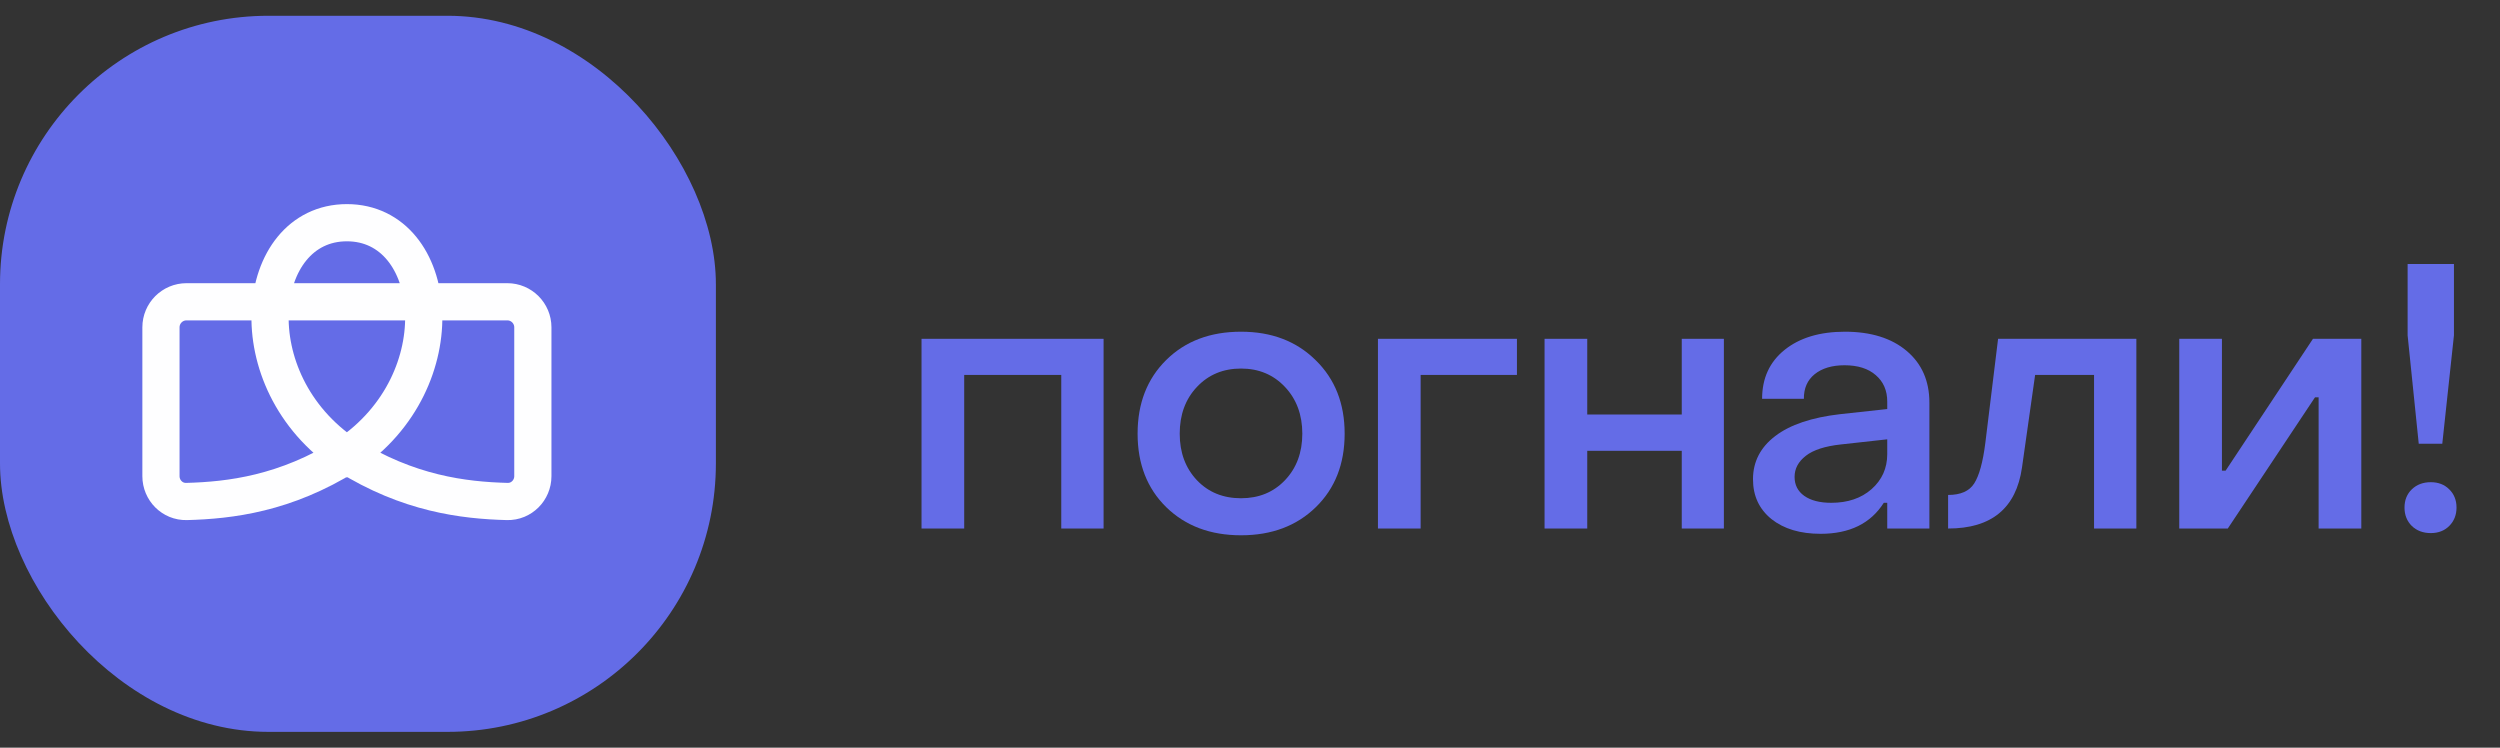 <svg xmlns="http://www.w3.org/2000/svg" width="107" height="32" viewBox="0 0 107 32" fill="none"><rect x="0" y="0" width="107" height="32" fill="#333333" stroke="none"/><path d="M104.53 18.991H103.522L103.046 14.353V11.3H105.029V14.353L104.53 18.991ZM104.038 22.816C103.71 22.816 103.439 22.715 103.226 22.512C103.017 22.304 102.913 22.041 102.913 21.723C102.913 21.406 103.017 21.145 103.226 20.942C103.439 20.739 103.71 20.638 104.038 20.638C104.36 20.638 104.623 20.739 104.826 20.942C105.034 21.145 105.139 21.406 105.139 21.723C105.139 22.041 105.034 22.304 104.826 22.512C104.623 22.715 104.36 22.816 104.038 22.816Z" fill="#646CE7"></path><path d="M95.349 22.621H93.272V14.501H95.099V20.146H95.255L98.995 14.501H101.064V22.621H99.237V17.007H99.081L95.349 22.621Z" fill="#646CE7"></path><path d="M83.379 22.621V21.184C83.915 21.184 84.287 21.02 84.495 20.692C84.709 20.359 84.868 19.782 84.972 18.959L85.518 14.501H91.436V22.621H89.625V16.047H87.103L86.541 20.013C86.291 21.752 85.237 22.621 83.379 22.621Z" fill="#646CE7"></path><path d="M77.924 22.847C77.05 22.847 76.347 22.637 75.816 22.215C75.291 21.788 75.028 21.221 75.028 20.513C75.028 19.763 75.345 19.147 75.98 18.663C76.615 18.178 77.542 17.866 78.76 17.726L80.774 17.507V17.187C80.774 16.713 80.61 16.336 80.282 16.055C79.96 15.774 79.514 15.633 78.947 15.633C78.411 15.633 77.984 15.761 77.667 16.016C77.354 16.271 77.201 16.622 77.206 17.07H75.418C75.418 16.19 75.738 15.493 76.378 14.977C77.024 14.457 77.885 14.197 78.963 14.197C80.072 14.197 80.951 14.47 81.602 15.016C82.252 15.563 82.578 16.302 82.578 17.234V22.621H80.774V21.52H80.626C80.064 22.405 79.163 22.847 77.924 22.847ZM78.377 21.52C79.085 21.52 79.66 21.325 80.103 20.935C80.55 20.539 80.774 20.039 80.774 19.436V18.803L78.791 19.022C78.114 19.095 77.615 19.256 77.292 19.506C76.969 19.756 76.808 20.058 76.808 20.411C76.808 20.755 76.946 21.026 77.222 21.223C77.503 21.421 77.888 21.52 78.377 21.52Z" fill="#646CE7"></path><path d="M67.934 22.621H66.107V14.501H67.934V17.741H71.979V14.501H73.782V22.621H71.979V19.295H67.934V22.621Z" fill="#646CE7"></path><path d="M60.803 22.621H58.976V14.501H64.925V16.047H60.803V22.621Z" fill="#646CE7"></path><path d="M56.317 21.707C55.495 22.509 54.428 22.91 53.116 22.91C51.804 22.91 50.737 22.509 49.915 21.707C49.098 20.906 48.689 19.857 48.689 18.561C48.689 17.265 49.098 16.213 49.915 15.407C50.732 14.6 51.799 14.197 53.116 14.197C54.422 14.197 55.487 14.602 56.309 15.415C57.137 16.221 57.551 17.27 57.551 18.561C57.551 19.857 57.139 20.906 56.317 21.707ZM53.116 21.325C53.881 21.325 54.508 21.067 54.998 20.552C55.492 20.032 55.739 19.368 55.739 18.561C55.739 17.754 55.492 17.088 54.998 16.562C54.503 16.037 53.876 15.774 53.116 15.774C52.351 15.774 51.721 16.037 51.227 16.562C50.737 17.083 50.492 17.749 50.492 18.561C50.492 19.368 50.737 20.032 51.227 20.552C51.716 21.067 52.346 21.325 53.116 21.325Z" fill="#646CE7"></path><path d="M41.268 22.621H39.441V14.501H47.233V22.621H45.422V16.047H41.268V22.621Z" fill="#646CE7"></path><rect y="0.675" width="30.64" height="30.649" rx="11.49" fill="#646CE7"></rect><path d="M14.847 19.483C17.484 21.132 19.848 21.415 21.712 21.464C22.316 21.479 22.806 20.984 22.806 20.38V14.01C22.806 13.406 22.316 12.916 21.712 12.916H7.983C7.379 12.916 6.889 13.406 6.889 14.01V20.38C6.889 20.984 7.378 21.479 7.982 21.464C9.847 21.415 12.211 21.132 14.847 19.483ZM14.847 19.483C10.072 16.299 10.868 9.532 14.847 9.532C18.827 9.532 19.622 16.299 14.847 19.483Z" stroke="#FEFEFF" stroke-width="1.592"></path></svg>